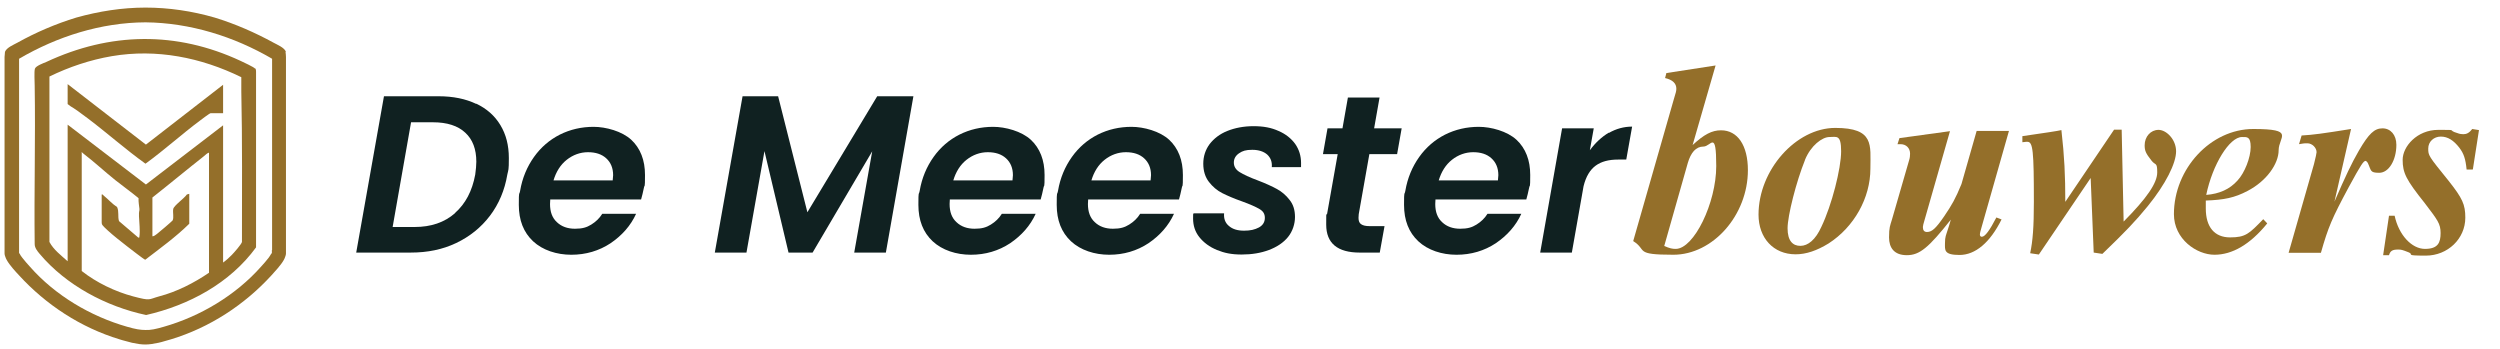 <?xml version="1.0" encoding="UTF-8"?>
<svg id="Layer_1" xmlns="http://www.w3.org/2000/svg" version="1.1" viewBox="0 0 1153.1 161.1">
  <!-- Generator: Adobe Illustrator 29.2.1, SVG Export Plug-In . SVG Version: 2.1.0 Build 116)  -->
  <defs>
    <style>
      .st0 {
        fill: #102121;
      }

      .st1 {
        fill: #946f2a;
      }
    </style>
  </defs>
  <g>
    <path class="st0" d="M219.6,47.8c4.9,2.3,8.6,5.6,11.2,9.9,2.6,4.3,3.9,9.3,3.9,15.2s-.2,5.2-.7,7.6c-1.2,7.2-3.9,13.6-8,19-4.1,5.4-9.3,9.6-15.6,12.6-6.3,3-13.2,4.4-20.9,4.4h-25.2l12.8-72.1h25.2c6.7,0,12.5,1.2,17.3,3.5ZM209.8,98.3c4.9-4.3,8-10.2,9.4-17.8.3-2.3.5-4.2.5-5.9,0-5.8-1.7-10.3-5.1-13.4-3.4-3.2-8.4-4.8-14.9-4.8h-10.1l-8.5,48.3h10.1c7.6,0,13.8-2.1,18.7-6.4Z"/>
    <path class="st0" d="M291.1,64.4c4.3,4,6.4,9.5,6.4,16.3s-.2,4.2-.5,5.9c-.4,2.1-.9,3.9-1.3,5.4h-41.9c0,.5-.1,1.2-.1,2.1,0,3.6,1,6.4,3.2,8.4,2.1,2,4.9,3,8.3,3s5.4-.6,7.5-1.9c2.1-1.3,3.8-2.9,5.1-5h15.6c-2.5,5.5-6.5,10-11.8,13.6-5.3,3.5-11.4,5.3-18.1,5.3s-13.2-2.1-17.6-6.2c-4.4-4.1-6.6-9.7-6.6-16.8s.2-4.2.6-6.5c1-5.9,3.2-11.1,6.4-15.6,3.2-4.5,7.2-7.9,11.9-10.3,4.8-2.4,10-3.6,15.6-3.6s13.1,2,17.4,6ZM282.8,80.8c0-3.3-1.1-5.9-3.2-7.8-2.1-1.9-4.9-2.8-8.4-2.8s-6.9,1.2-9.8,3.5c-2.9,2.3-4.9,5.5-6.1,9.5h27.3c.1-1.1.2-1.9.2-2.4Z"/>
    <path class="st0" d="M421.3,44.4l-12.7,72.1h-14.6l8.3-46.7-27.5,46.7h-11.1l-11.1-46.8-8.3,46.8h-14.6l12.8-72.1h16.4l13.5,53.5,32.2-53.5h16.4Z"/>
    <path class="st0" d="M475.4,64.4c4.3,4,6.4,9.5,6.4,16.3s-.2,4.2-.5,5.9c-.4,2.1-.9,3.9-1.3,5.4h-41.9c0,.5-.1,1.2-.1,2.1,0,3.6,1,6.4,3.2,8.4,2.1,2,4.9,3,8.3,3s5.4-.6,7.5-1.9c2.1-1.3,3.8-2.9,5.1-5h15.6c-2.5,5.5-6.5,10-11.8,13.6-5.3,3.5-11.4,5.3-18.1,5.3s-13.2-2.1-17.6-6.2c-4.4-4.1-6.6-9.7-6.6-16.8s.2-4.2.6-6.5c1-5.9,3.2-11.1,6.4-15.6,3.2-4.5,7.2-7.9,11.9-10.3,4.8-2.4,10-3.6,15.6-3.6s13.1,2,17.4,6ZM467.2,80.8c0-3.3-1.1-5.9-3.2-7.8-2.1-1.9-4.9-2.8-8.4-2.8s-6.9,1.2-9.8,3.5c-2.9,2.3-4.9,5.5-6.1,9.5h27.3c.1-1.1.2-1.9.2-2.4Z"/>
    <path class="st0" d="M539.2,64.4c4.3,4,6.4,9.5,6.4,16.3s-.2,4.2-.5,5.9c-.4,2.1-.9,3.9-1.3,5.4h-41.9c0,.5-.1,1.2-.1,2.1,0,3.6,1,6.4,3.2,8.4,2.1,2,4.9,3,8.3,3s5.4-.6,7.5-1.9c2.1-1.3,3.8-2.9,5.1-5h15.6c-2.5,5.5-6.5,10-11.8,13.6-5.3,3.5-11.4,5.3-18.1,5.3s-13.2-2.1-17.6-6.2c-4.4-4.1-6.6-9.7-6.6-16.8s.2-4.2.6-6.5c1-5.9,3.2-11.1,6.4-15.6,3.2-4.5,7.2-7.9,11.9-10.3,4.8-2.4,10-3.6,15.6-3.6s13.1,2,17.4,6ZM530.9,80.8c0-3.3-1.1-5.9-3.2-7.8-2.1-1.9-4.9-2.8-8.4-2.8s-6.9,1.2-9.8,3.5c-2.9,2.3-4.9,5.5-6.1,9.5h27.3c.1-1.1.2-1.9.2-2.4Z"/>
    <path class="st0" d="M561.3,115.3c-3.4-1.4-6.1-3.4-8.1-5.9-2-2.5-2.9-5.4-2.9-8.6s0-1.3.2-2.4h14.1c-.2,2.4.5,4.4,2.2,5.8,1.7,1.5,4,2.2,7,2.2s5-.5,6.9-1.5c1.8-1,2.7-2.5,2.7-4.4s-.8-3.1-2.5-4.1c-1.7-1-4.4-2.2-8-3.5-3.7-1.3-6.7-2.6-9.1-3.8-2.4-1.2-4.5-3-6.2-5.2-1.7-2.2-2.6-5-2.6-8.4s1-6.4,2.9-9c2-2.6,4.7-4.7,8.2-6.1,3.5-1.4,7.5-2.2,12.1-2.2s8.2.7,11.5,2.2c3.3,1.4,5.9,3.5,7.7,6,1.8,2.6,2.7,5.5,2.7,8.8s0,1.4-.1,1.9h-13.4c.2-2.4-.5-4.3-2.1-5.8-1.6-1.4-3.9-2.2-6.9-2.2s-4.5.5-6.1,1.6c-1.6,1.1-2.4,2.5-2.4,4.3s.9,3.3,2.7,4.4c1.8,1.1,4.5,2.4,8.3,3.8,3.7,1.4,6.7,2.8,8.9,4,2.2,1.2,4.2,2.9,5.8,5,1.7,2.1,2.5,4.7,2.5,7.9s-1.1,6.6-3.2,9.2c-2.1,2.6-5.1,4.6-8.8,6-3.7,1.4-7.9,2.1-12.6,2.1s-8-.7-11.4-2.1Z"/>
    <path class="st0" d="M626.7,98.8c0,.4-.1,1-.1,1.7,0,1.4.4,2.4,1.2,2.9.8.6,2.1.9,4,.9h6.8l-2.2,12.2h-9.2c-10.3,0-15.5-4.3-15.5-12.9s.1-3.3.4-4.9l4.9-27.6h-6.8l2.1-11.9h6.9l2.5-14.2h14.6l-2.5,14.2h12.7l-2.1,11.9h-12.8l-4.9,27.7Z"/>
    <path class="st0" d="M699.4,64.4c4.3,4,6.4,9.5,6.4,16.3s-.2,4.2-.5,5.9c-.4,2.1-.9,3.9-1.3,5.4h-41.9c0,.5-.1,1.2-.1,2.1,0,3.6,1,6.4,3.2,8.4,2.1,2,4.9,3,8.3,3s5.4-.6,7.5-1.9c2.1-1.3,3.8-2.9,5.1-5h15.6c-2.5,5.5-6.5,10-11.8,13.6-5.3,3.5-11.4,5.3-18.1,5.3s-13.2-2.1-17.6-6.2c-4.4-4.1-6.6-9.7-6.6-16.8s.2-4.2.6-6.5c1-5.9,3.2-11.1,6.4-15.6,3.2-4.5,7.2-7.9,11.9-10.3,4.8-2.4,10-3.6,15.6-3.6s13.1,2,17.4,6ZM691.1,80.8c0-3.3-1.1-5.9-3.2-7.8s-4.9-2.8-8.4-2.8-6.9,1.2-9.8,3.5c-2.9,2.3-4.9,5.5-6.1,9.5h27.3c.1-1.1.2-1.9.2-2.4Z"/>
    <path class="st0" d="M742.1,61.3c3.3-1.9,6.9-2.9,10.7-2.9l-2.7,15.2h-3.8c-4.3,0-7.7.9-10.3,2.8s-4.5,5-5.6,9.5l-5.4,30.6h-14.6l10.1-57.3h14.6l-1.8,10.1c2.5-3.4,5.4-6.1,8.7-8.1Z"/>
    <path class="st1" d="M780.7,66.9c5.3-4.9,8.9-6.8,13.1-6.8,7.7,0,12.4,7,12.4,18.4,0,20.7-16.1,39-34.4,39s-11.8-2.1-18.5-6.3l18.7-65.3c1-3.2,1.2-4,1.2-5,0-2.4-1.7-4.1-5.2-4.9l.6-2.3,22.7-3.5-10.6,36.7ZM767.5,113.4c2.7,1.2,3.9,1.4,5.4,1.4,8.4,0,18.7-21.2,18.7-38.2s-2.4-9-5.9-9-5.8,2.8-7.2,7.5l-10.9,38.4Z"/>
    <path class="st1" d="M862.7,77.8c0,13.5-7.5,26.9-19.3,34.5-5.4,3.3-10.3,5-15.2,5-10.2,0-17.1-7.5-17.1-18.3,0-20.6,17.3-40,35.4-40s16.2,7.9,16.2,18.8ZM832.5,73.9c-4,9.9-8,25.6-8,31.4s2.4,8.1,5.9,8.1,7-2.8,9.7-8.8c4.8-10,9.1-26.9,9.1-34.8s-2.1-6.6-5.4-6.6-8.6,3.9-11.3,10.6Z"/>
    <path class="st1" d="M923.2,101.2c-5.3,10.7-12.1,16.4-19.4,16.4s-6.7-2.3-6.7-5.4.5-3.7,1.3-6.3c.4-1,.8-2.6,1.4-4.6-10.3,13-14.4,16.4-20.3,16.4s-8.2-3.5-8.2-8.2.5-5.4,1.3-8.1l7.9-27.3c.4-1.2.5-2.3.5-3.2,0-2.6-1.8-4.4-4.4-4.4h-1.4l.9-2.8,23.3-3.2-11.7,40.9q-.8,2.6-.8,3.3c0,1.5.6,2.3,1.9,2.3,2.2,0,4-1.5,7.9-7.2,3.6-5.3,5.2-8.1,8-14.9l7-24.5h14.9l-12.6,44.3c-.5,1.7-.8,2.8-.8,3.5s.4,1,.9,1c1.5,0,3.7-3.1,6.7-8.9l2.6,1Z"/>
    <path class="st1" d="M940.4,117.4l-4-.6c1.2-5.7,1.7-12.1,1.7-23.6,0-23.6-.4-27.8-3-27.8s-.5,0-.8.1c-.4,0-.9,0-1.5.1v-2.8c10.4-1.5,16.4-2.4,18-2.8,1.4,12.2,1.8,20.9,1.8,33.1l22.5-33.3h3.5l.9,42.4c10.8-10.9,15.5-17.8,15.5-22.7s-.8-3-2.7-5.5c-2.6-3.3-3.1-4.5-3.1-7,0-4,2.8-7.1,6.4-7.1s8.1,4.4,8.1,9.9-4.8,15.1-13,25.2c-5.8,7.1-10.2,11.7-21,22.1l-4-.6-1.4-34.4-23.9,35.3Z"/>
    <path class="st1" d="M1045.7,103.1c-7.9,9.7-16.1,14.4-24.3,14.4s-18.7-7.2-18.7-18.7c0-21,17-39.3,36.6-39.3s11.7,3.6,11.7,9.8-5.5,14.2-14.4,18.8c-5.9,3.1-10.7,4.1-19.2,4.4v3.7c0,8.5,4,13.3,11.2,13.3s8.8-1.7,15.3-8.4l1.8,1.9ZM1032,83.3c3.3-3.5,6.1-10.6,6.1-15.5s-1.7-4.6-4-4.6c-5.8,0-13.6,12.7-16.5,26.7,6.1-.5,10.8-2.6,14.4-6.6Z"/>
    <path class="st1" d="M1076.7,93.1c5.2-12,8-17.9,11.3-23.6,4.6-7.9,7.2-10.3,10.9-10.3s6.4,3,6.4,7.6c0,7.1-3.5,12.9-7.9,12.9s-3.6-1-5.3-4.6c-.3-.5-.8-.9-1-.9-1,.1-2.1,1.7-7.7,12-7.9,14.7-9.5,18.5-12.9,30.4h-14.9l11.7-40.9q1.2-4.8,1.2-5.5c0-2.1-2.1-4.1-4.2-4.1s-1.7.1-3.9.4l1.2-4c5.3-.3,9.7-.9,22.8-3l-7.7,33.7Z"/>
    <path class="st1" d="M1140.5,78.2h-2.8c-.5-5-1.3-7.3-3.3-10-2.7-3.5-5.4-5.2-8.6-5.2s-5.8,2.3-5.8,5.5,0,3.3,9.4,14.9c6.4,8.1,7.7,10.9,7.7,17,0,9.7-8.1,17.5-18.2,17.5s-5.3-.5-7.9-1.5c-3-1.2-3.5-1.3-4.9-1.3-2.6,0-3.6.6-4.2,2.6h-2.7l2.7-18.2h2.6c1.9,8.9,7.9,15.3,14,15.3s7.2-3,7.2-7.3-1.3-5.9-7.3-13.8c-8.6-10.8-10.2-13.9-10.2-20s6.6-13.8,16.4-13.8,3.7,0,8.9,1.5c1,.4,1.9.5,2.7.5,1.5,0,2.7-.6,4.1-2.4l3.1.5-2.8,18Z"/>
  </g>
  <g>
    <path class="st1" d="M117.7,31.5c.4.5.4,1.1.4,1.6v81c-12,16.5-31,26.7-50.7,31.2-18.4-3.9-36.9-13.7-49.1-28.2-1.1-1.3-2.3-2.8-2.3-4.5-.3-24.3.4-48.7,0-73,0-1.7-.3-6.6.1-7.9s4-2.6,5.2-3.1c29.5-13.8,60.1-14.3,89.7-.5,1.1.5,6.2,2.9,6.6,3.5ZM31.2,120.5v-63l36.1,27.6,35.6-27.3v63.3c1.4-1,2.7-2.2,3.9-3.4s4.6-5.1,4.8-6.1c0-23.2.2-46.5-.3-69.5,0-2.2,0-4.3,0-6.5-18.6-9.1-39.1-13.2-59.7-9.7-10,1.7-19.8,5-28.8,9.4v76.3c1.9,3.6,5.4,6.2,8.4,8.9ZM37.7,70.5v54.5c6.7,5.3,15.4,9.5,23.7,11.7s6.9,1.4,12,0c8.1-2.1,16.1-6.2,23-10.9v-55.4c-.8.2-1.6,1-2.3,1.6-8,6.3-15.8,12.8-23.8,19.1v17.9c.8,0,1.5-.7,2.1-1.1s6.9-5.8,7.2-6.2c.7-1.3,0-3.7.3-5.3s5-4.8,6.3-6.7l1.1-.3v13.8c-6.2,6.1-13.4,11.3-20.3,16.6-.5,0-7.3-5.4-8.4-6.2-2.8-2.2-6.3-4.9-8.9-7.3s-2.8-2.7-2.8-3.7v-12.9c.5-.1.6.2.9.5,2,1.6,4,3.9,6.2,5.3,1,2.1.2,4.4.9,6.5l8.9,7.6c.6,0,.4,0,.5-.5.4-2.7-.1-6.5-.2-9.3s.3-2.3.2-3.5-.5-3.2-.4-4.9c-3.5-2.9-7.2-5.5-10.7-8.3-5-4-9.7-8.4-14.8-12.3-.3-.2-.4-.6-.9-.5Z"/>
    <path class="st1" d="M102.9,39.2v13h-5.7c-.5,0-4.1,2.8-4.8,3.3-8.6,6.4-16.6,13.7-25.3,20-9.2-6.6-17.6-14.1-26.6-20.9s-6.3-4.2-9.3-6.6v-9.2l36.1,27.9,35.6-27.6Z"/>
    <path class="st1" d="M131.9,23.9c-.8-2-3.9-3.2-5.7-4.2-8.4-4.6-17.7-8.7-27.2-11.6,0,0,0,0,0,0-10.4-3-21.1-4.6-31.9-4.6-10.8,0-21.5,1.7-31.9,4.6,0,0,0,0,0,0-9.5,2.9-18.8,6.9-27.2,11.6-1.8,1-4.9,2.2-5.7,4.2,0,.8-.2,1.7-.2,2.4v62.1s0,28.5,0,28.5c0,.7.3,1.4.6,2.2,0,0,0,0,0,0,.1.3.3.6.4.8,0,0,0,0,0,0,1.3,2.4,4.2,5.5,5.6,7,12.5,13.7,28.6,24.2,46.4,29.6,1,.3,1.9.6,2.8.8,0,0,0,0,0,0,1,.3,2,.5,3,.8,2.3.5,4.3.8,6.1.8,1.8,0,3.8-.3,6.1-.8,1-.2,2-.5,3-.8,0,0,0,0,0,0,.9-.3,1.8-.5,2.8-.8,17.8-5.4,33.9-15.9,46.4-29.6,1.4-1.6,4.3-4.6,5.6-7,0,0,0,0,0,0,.1-.3.3-.6.4-.8,0,0,0,0,0,0,.3-.8.6-1.5.6-2.2V41s0-14.7,0-14.7c0-.6-.1-1.6-.2-2.4ZM125.4,115.3v1.4c-.1.2-.2.3-.4.5-.3.6-.7,1.1-1.1,1.7-1.1,1.4-2.2,2.7-3.5,4.1,0,0,0,0,0,0-11.7,13.2-28,22.9-44.8,27.7-3.8,1.1-6.1,1.6-8.5,1.5h0c-2.4,0-4.7-.4-8.5-1.5-16.8-4.8-33.1-14.4-44.8-27.7,0,0,0,0,0,0-1.2-1.3-2.4-2.7-3.5-4.1-.4-.6-.9-1.1-1.1-1.7-.1-.2-.2-.3-.4-.5V27.1c17.6-10.3,37.8-16.7,58.3-16.8,20.5.2,40.8,6.5,58.4,16.8v88.3Z"/>
  </g>
</svg>